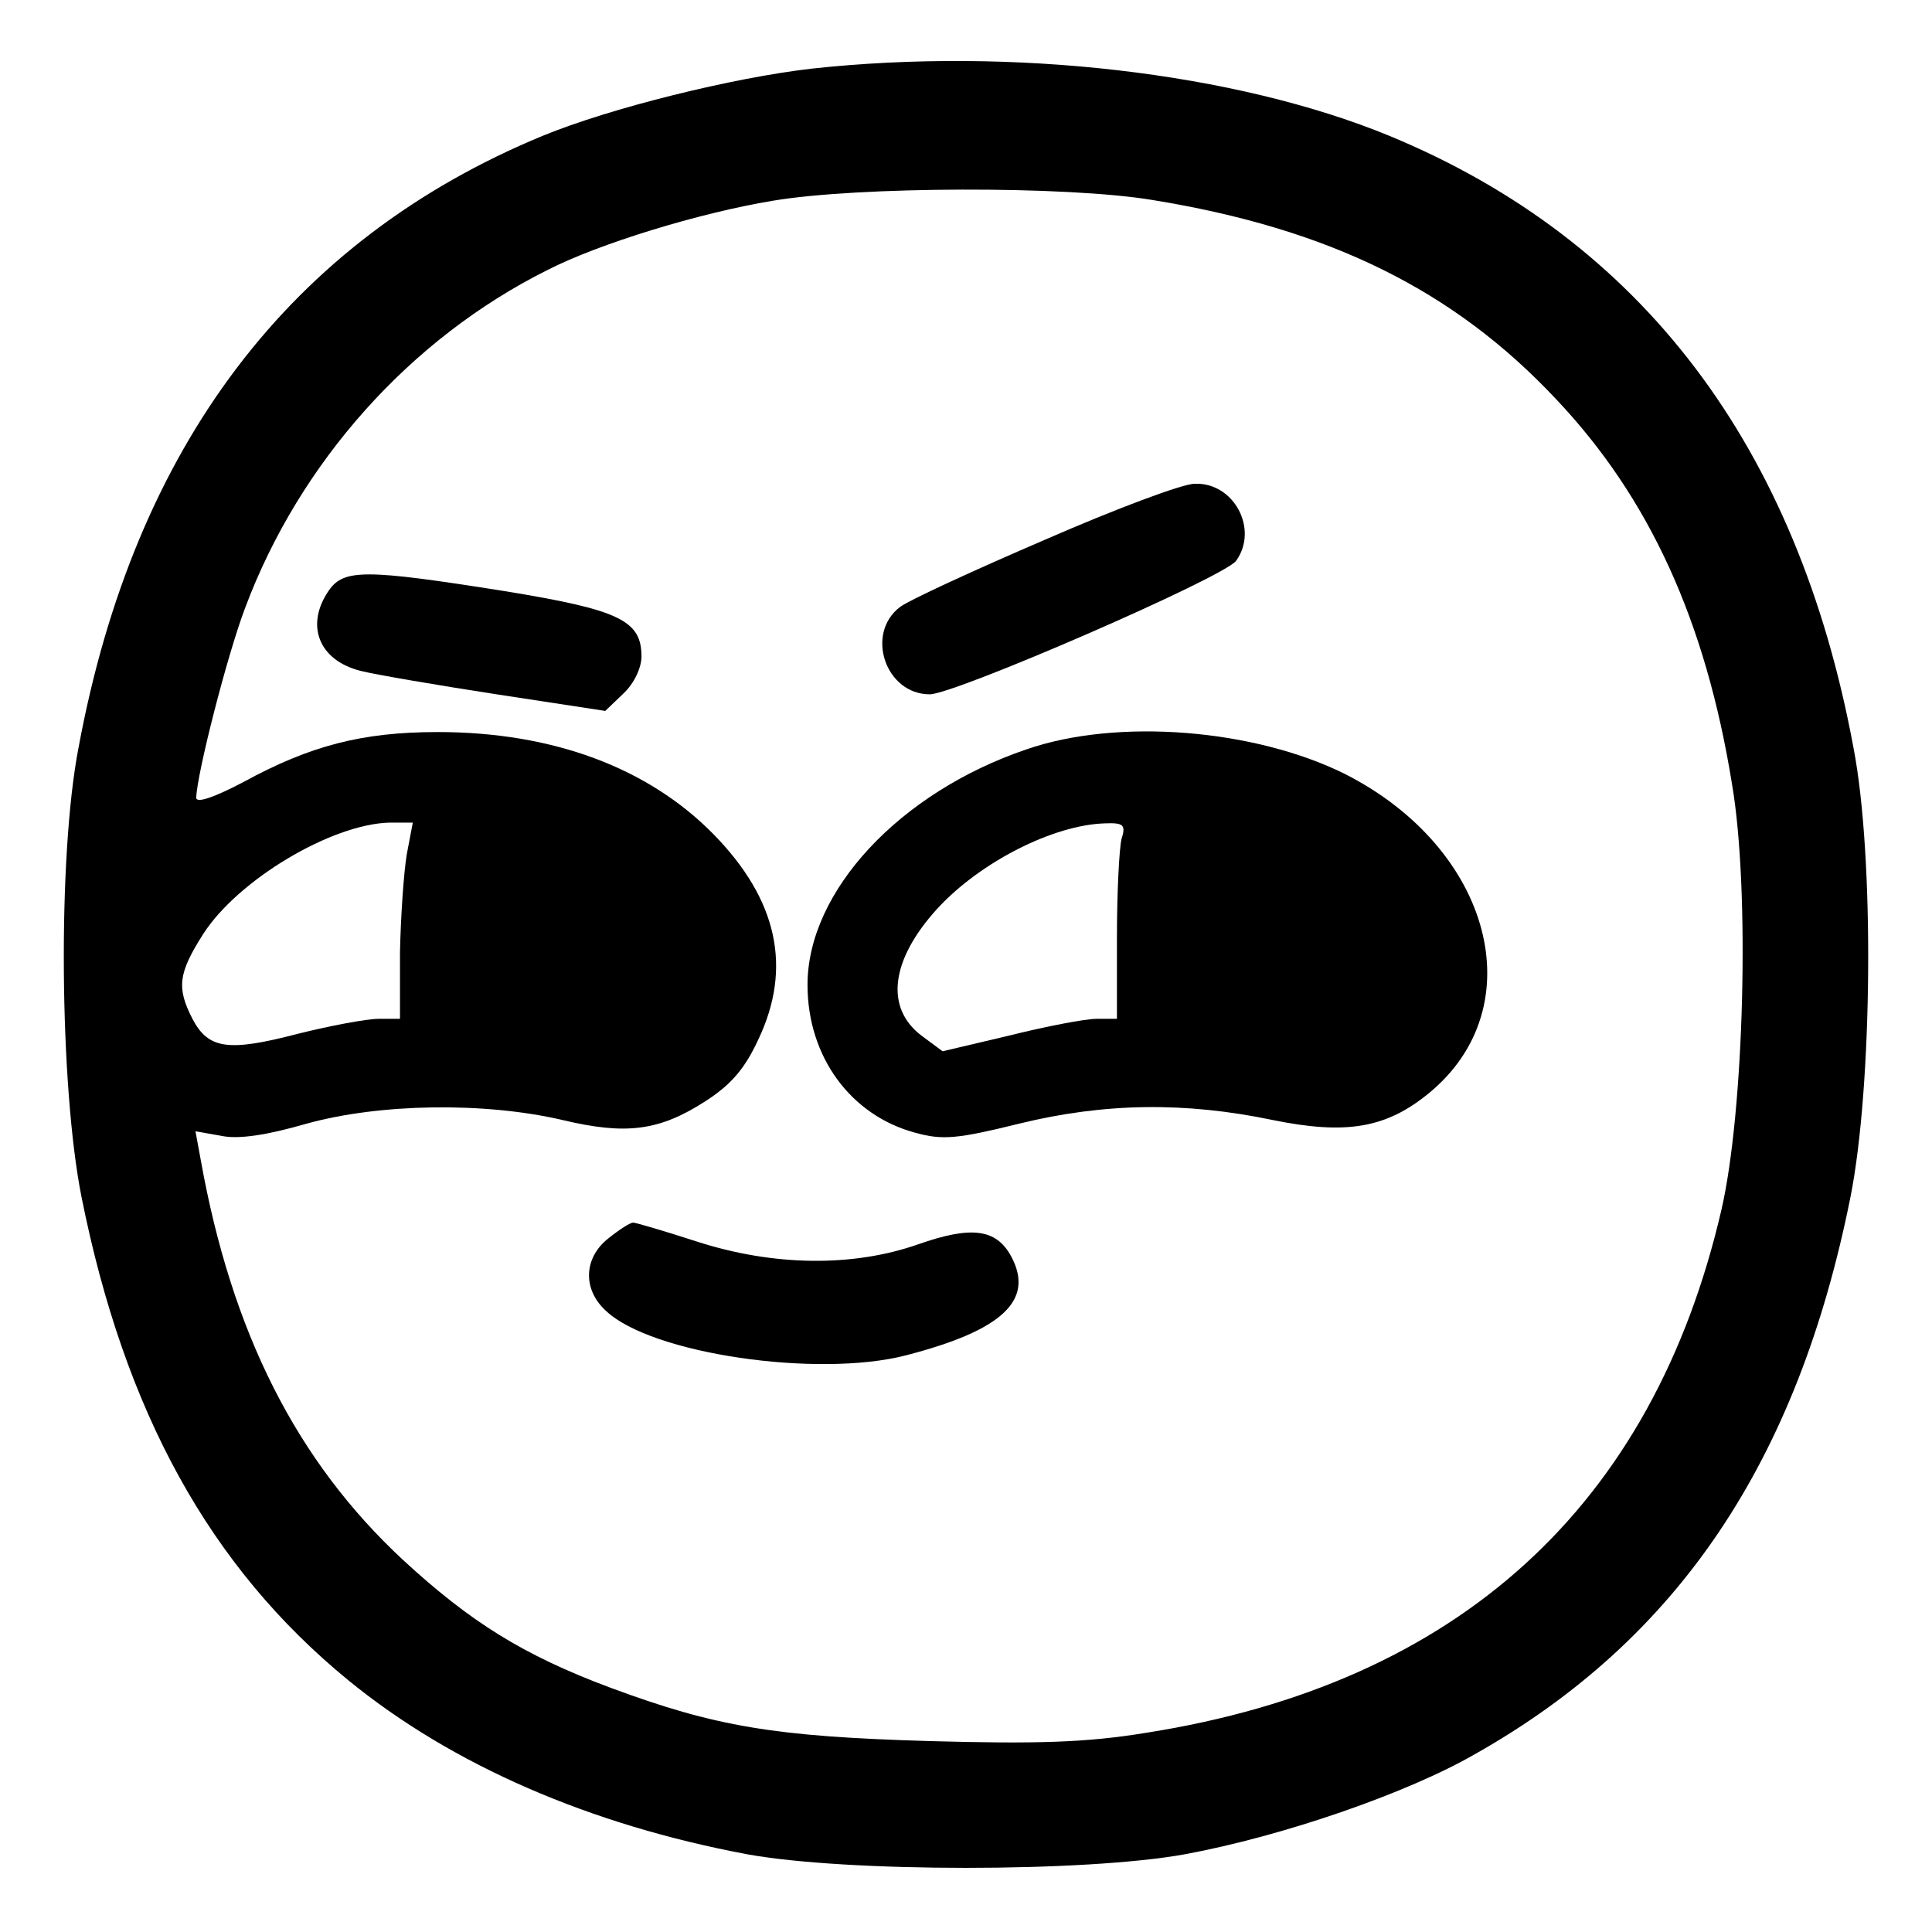 <?xml version="1.0" standalone="no"?>
<!DOCTYPE svg PUBLIC "-//W3C//DTD SVG 20010904//EN"
 "http://www.w3.org/TR/2001/REC-SVG-20010904/DTD/svg10.dtd">
<svg version="1.0" xmlns="http://www.w3.org/2000/svg"
 width="256pt" height="256pt" viewBox="0 0 256 256"
 preserveAspectRatio="xMidYMid meet">
<g transform="translate(0,256) scale(0.1,-0.1)"
fill="#000000" stroke="none">
<path d="M1075 2469 c-104 -12 -266 -52 -356 -89 -334 -138 -541 -411 -615
-811 -28 -145 -25 -449 4 -595 57 -285 170 -490 353 -640 138 -113 321 -192
529 -231 132 -24 448 -24 580 0 130 24 295 81 385 133 269 152 427 388 497
738 29 146 32 450 4 595 -74 400 -281 673 -615 811 -204 84 -500 118 -766 89z
m452 -174 c234 -38 399 -119 535 -264 123 -130 198 -293 233 -510 24 -140 16
-434 -14 -564 -91 -393 -349 -628 -762 -693 -79 -13 -145 -15 -288 -11 -205 6
-283 19 -423 71 -115 43 -185 87 -274 169 -141 131 -227 301 -268 530 l-7 38
34 -6 c23 -5 61 1 113 16 97 27 236 29 339 5 84 -20 128 -15 190 25 34 22 52
43 70 82 45 95 25 185 -59 271 -87 89 -214 136 -366 136 -100 0 -169 -18 -257
-66 -38 -20 -63 -29 -63 -21 1 32 41 189 65 252 72 192 218 356 400 447 68 35
202 76 299 92 112 19 389 20 503 1z m-988 -867 c-4 -24 -8 -82 -9 -130 l0 -88
-28 0 c-16 0 -64 -9 -108 -20 -92 -24 -118 -20 -139 20 -21 41 -19 60 14 112
46 72 170 146 247 148 l31 0 -8 -42z"/>
<path d="M1385 1845 c-93 -40 -180 -80 -192 -89 -47 -35 -20 -116 39 -116 33
0 390 155 406 177 30 42 -3 104 -55 102 -16 0 -104 -33 -198 -74z"/>
<path d="M436 1778 c-32 -46 -14 -93 42 -107 20 -5 102 -19 180 -31 l144 -22
24 23 c14 13 24 34 24 49 0 48 -29 62 -183 87 -183 29 -211 29 -231 1z"/>
<path d="M1360 1567 c-168 -57 -290 -188 -290 -312 0 -95 57 -173 143 -196 36
-10 56 -8 137 12 114 28 221 29 336 5 98 -20 151 -11 208 36 138 114 83 323
-111 422 -120 60 -302 75 -423 33z m126 -119 c-3 -13 -6 -71 -6 -130 l0 -108
-27 0 c-15 0 -67 -10 -115 -22 l-89 -21 -27 20 c-50 37 -42 101 20 169 57 62
154 111 222 113 25 1 28 -2 22 -21z"/>
<path d="M806 919 c-33 -26 -34 -68 -3 -96 60 -57 280 -89 397 -59 128 33 171
73 140 131 -20 37 -53 41 -124 16 -86 -30 -191 -29 -293 4 -43 14 -81 25 -84
25 -4 0 -18 -9 -33 -21z"/>
</g>
</svg>
